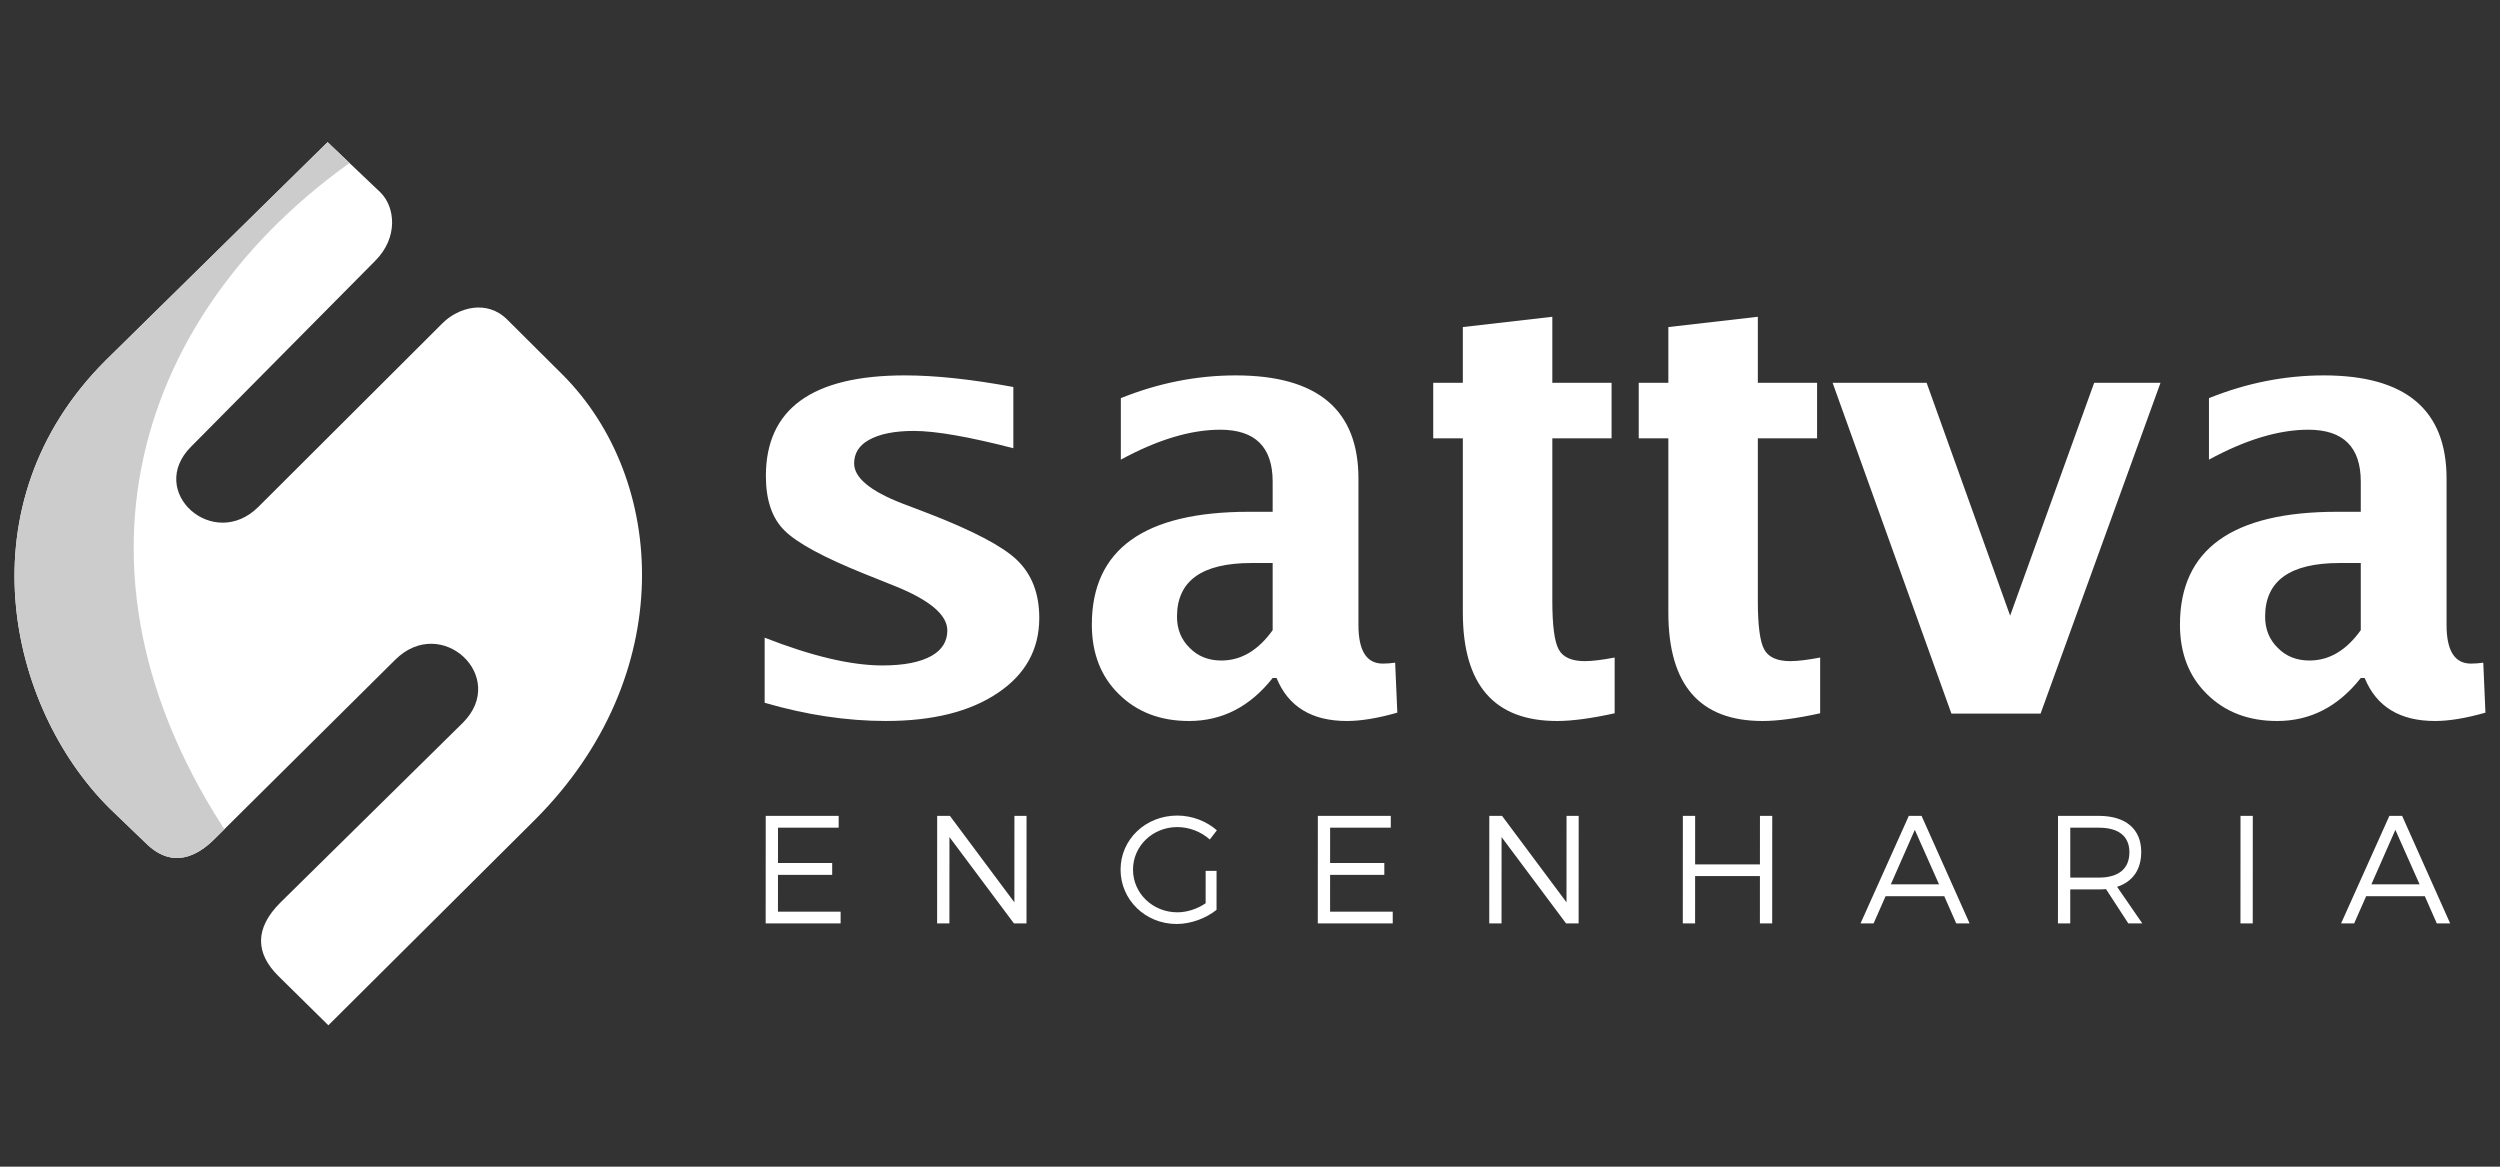 <?xml version="1.0" encoding="UTF-8"?>
<!DOCTYPE svg PUBLIC "-//W3C//DTD SVG 1.1//EN" "http://www.w3.org/Graphics/SVG/1.1/DTD/svg11.dtd">
<!-- Creator: CorelDRAW -->
<svg xmlns="http://www.w3.org/2000/svg" xml:space="preserve" width="450mm" height="210mm" version="1.1" style="shape-rendering:geometricPrecision; text-rendering:geometricPrecision; image-rendering:optimizeQuality; fill-rule:evenodd; clip-rule:evenodd"
viewBox="0 0 45000 21000"
 xmlns:xlink="http://www.w3.org/1999/xlink"
 xmlns:xodm="http://www.corel.com/coreldraw/odm/2003">
 <rect x="0" y="0" width="45000" height="21000" fill="#333333" stroke="none"/>
 <defs>
  <style type="text/css">
   <![CDATA[
    .fil2 {fill:none}
    .fil1 {fill:#CCCCCC}
    .fil0 {fill:white}
    .fil3 {fill:white;fill-rule:nonzero}
   ]]>
  </style>
   <clipPath id="id0">
    <path d="M1964.42 14541.81c-1832.96,-1832.97 -2643.86,-5473.07 -66.65,-8050.28l3999.11 -3932.46 953.22 906.49c264.99,264.99 321.14,811.52 -96.81,1229.47l-3313.15 3344.16c-810.73,810.73 402.56,1892.59 1213.39,1081.8l3313.18 -3304.62c277.6,-277.6 794.39,-432.75 1163.05,-64.06l994.47 989.71c1881.27,1881.27 2098.48,5420.17 -495.92,8014.57l-3717.91 3698.61 -905.73 -892.71c-402.27,-402.26 -426.78,-847.28 39.9,-1313.93l3287.59 -3239.51c824.71,-824.71 -388.52,-1963.51 -1221.89,-1130.14l-3246.17 3219.86c-314.55,314.54 -765.08,552.56 -1245.52,72.09l-654.16 -629.05z"/>
   </clipPath>
 </defs>
 <g id="Camada_x0020_1">
  <path class="fil0" d="M1964.42 14541.81c-1832.96,-1832.97 -2643.86,-5473.07 -66.65,-8050.28l3999.11 -3932.46 953.22 906.49c264.99,264.99 321.14,811.52 -96.81,1229.47l-3313.15 3344.16c-810.73,810.73 402.56,1892.59 1213.39,1081.8l3313.18 -3304.62c277.6,-277.6 794.39,-432.75 1163.05,-64.06l994.47 989.71c1881.27,1881.27 2098.48,5420.17 -495.92,8014.57l-3717.91 3698.61 -905.73 -892.71c-402.27,-402.26 -426.78,-847.28 39.9,-1313.93l3287.59 -3239.51c824.71,-824.71 -388.52,-1963.51 -1221.89,-1130.14l-3246.17 3219.86c-314.55,314.54 -765.08,552.56 -1245.52,72.09l-654.16 -629.05z"/>
  <g style="clip-path:url(#id0)">
   <g id="_2575927787056">
    <path id="_1" class="fil1" d="M4196.92 15596.66l-4906.94 0 0 -11841.33 6046.72 -1952.51 1299.01 894.74c-4211.73,2790.77 -5808.71,7695.95 -2317.96,12640.21l-120.83 258.89z"/>
   </g>
  </g>
  <path class="fil2" d="M1964.42 14541.81c-1832.96,-1832.97 -2643.86,-5473.07 -66.65,-8050.28l3999.11 -3932.46 953.22 906.49c264.99,264.99 321.14,811.52 -96.81,1229.47l-3313.15 3344.16c-810.73,810.73 402.56,1892.59 1213.39,1081.8l3313.18 -3304.62c277.6,-277.6 794.39,-432.75 1163.05,-64.06l994.47 989.71c1881.27,1881.27 2098.48,5420.17 -495.92,8014.57l-3717.91 3698.61 -905.73 -892.71c-402.27,-402.26 -426.78,-847.28 39.9,-1313.93l3287.59 -3239.51c824.71,-824.71 -388.52,-1963.51 -1221.89,-1130.14l-3246.17 3219.86c-314.55,314.54 -765.08,552.56 -1245.52,72.09l-654.16 -629.05z"/>
  <path class="fil3" d="M13763.66 12650.18l0 -1171.94c851.64,333.26 1557.03,499.88 2119.85,499.88 385.1,0 681.32,-57.39 886.83,-174.03 186.99,-107.38 281.41,-259.2 281.41,-455.45 0,-281.41 -316.59,-548.01 -947.92,-801.65l-540.61 -216.62c-736.86,-296.22 -1218.22,-557.27 -1442.24,-781.29 -224.02,-220.32 -335.11,-548.02 -335.11,-981.25 0,-1207.11 833.13,-1810.67 2501.25,-1810.67 553.57,0 1205.27,70.35 1953.23,209.21l0 1101.59c-805.36,-207.36 -1401.51,-311.04 -1788.45,-311.04 -349.92,0 -620.22,53.69 -812.77,162.92 -175.88,98.13 -264.75,238.83 -264.75,422.12 0,257.35 290.67,498.03 870.16,722.05l466.55 177.74c803.51,311.03 1334.87,590.59 1590.36,834.98 270.3,257.34 405.46,605.41 405.46,1046.04 0,568.38 -249.94,1018.28 -747.97,1351.53 -498.03,335.1 -1168.24,503.58 -2012.48,503.58 -705.38,0 -1431.13,-109.23 -2182.8,-327.7zm11349.11 -722.05l38.88 899.79c-351.77,99.97 -653.55,149.96 -907.19,149.96 -633.18,0 -1055.3,-257.34 -1266.36,-773.89l-70.35 0c-407.31,516.55 -909.04,773.89 -1505.2,773.89 -516.54,0 -936.81,-161.07 -1262.65,-483.22 -324,-316.59 -486.92,-735 -486.92,-1251.55 0,-1355.22 942.36,-2030.99 2827.09,-2030.99l427.68 0 0 -542.46c0,-623.92 -314.74,-934.96 -944.22,-934.96 -531.35,0 -1127.51,179.59 -1788.46,538.76l0 -1107.14c675.77,-272.16 1366.34,-409.16 2068.02,-409.16 1471.87,0 2208.73,618.37 2208.73,1856.96l0 2636.4c0,462.85 146.26,694.28 438.78,694.28 68.5,0 142.56,-5.56 222.17,-16.67zm-2205.02 -585.04l0 -1208.97 -379.54 0c-894.23,0 -1342.27,320.3 -1342.27,964.59 0,227.72 75.91,414.71 227.72,562.82 148.12,151.82 338.81,227.73 570.24,227.73 355.47,0 662.8,-181.44 923.85,-546.17zm6155.92 492.47l0 1003.47c-420.27,92.57 -766.48,138.85 -1036.79,138.85 -1131.21,0 -1695.88,-649.84 -1695.88,-1951.38l0 -3136.28 -533.21 0 0 -999.76 533.21 0 0 -1003.46 1610.72 -185.14 0 1188.6 1066.41 0 0 999.76 -1066.41 0 0 2925.22c0,446.19 38.88,736.86 114.79,873.86 75.9,140.71 231.42,211.06 470.25,211.06 133.3,0 312.89,-22.21 536.91,-64.8zm3699.11 0l0 1003.47c-420.27,92.57 -766.48,138.85 -1036.79,138.85 -1131.21,0 -1695.88,-649.84 -1695.88,-1951.38l0 -3136.28 -533.21 0 0 -999.76 533.21 0 0 -1003.46 1610.72 -185.14 0 1188.6 1066.41 0 0 999.76 -1066.41 0 0 2925.22c0,446.19 38.88,736.86 114.79,873.86 75.9,140.71 231.42,211.06 470.25,211.06 133.3,0 312.89,-22.21 536.91,-64.8zm2362.4 1009.02l-2138.38 -5954.12 1692.19 0 1503.34 4191.58 1512.6 -4191.58 1194.15 0 -2158.74 5954.12 -1605.16 0zm9573.61 -916.45l38.88 899.79c-351.77,99.97 -653.55,149.96 -907.19,149.96 -633.18,0 -1055.3,-257.34 -1266.36,-773.89l-70.35 0c-407.31,516.55 -909.04,773.89 -1505.2,773.89 -516.54,0 -936.81,-161.07 -1262.65,-483.22 -324,-316.59 -486.92,-735 -486.92,-1251.55 0,-1355.22 942.36,-2030.99 2827.09,-2030.99l427.68 0 0 -542.46c0,-623.92 -314.74,-934.96 -944.22,-934.96 -531.35,0 -1127.51,179.59 -1788.46,538.76l0 -1107.14c675.77,-272.16 1366.34,-409.16 2068.02,-409.16 1471.87,0 2208.73,618.37 2208.73,1856.96l0 2636.4c0,462.85 146.26,694.28 438.78,694.28 68.5,0 142.56,-5.56 222.17,-16.67zm-2205.02 -585.04l0 -1208.97 -379.54 0c-894.23,0 -1342.27,320.3 -1342.27,964.59 0,227.72 75.91,414.71 227.72,562.82 148.12,151.82 338.81,227.73 570.24,227.73 355.47,0 662.8,-181.44 923.85,-546.17z"/>
  <path class="fil3" d="M15095.96 14898.51l0.1 -212.85 -1313.04 0 -0.89 1935.02 1348.98 0 0.1 -210.09 -1127.84 0 0.3 -663.43 975.8 0 0.1 -212.85 -975.8 0 0.29 -635.8 1091.9 0zm3381.07 1722.17l0.89 -1935.02 -218.39 0 -0.71 1556.31 -1160.3 -1556.31 -229.43 0 -0.89 1935.02 221.14 0 0.71 -1553.54 1160.3 1553.54 226.68 0zm3224.72 -945.39l-0.27 583.27c-149.32,102.27 -334.55,163.09 -508.7,163.09 -442.29,0 -798.74,-340.01 -798.54,-768.48 0.19,-425.7 354.17,-765.71 796.46,-765.71 215.62,0 428.44,82.93 585.94,223.91l127.23 -165.86c-185.13,-163.1 -444.93,-265.38 -713.07,-265.38 -569.45,0 -1020.23,428.47 -1020.47,973.04 -0.25,544.57 447.37,978.57 1008.53,978.57 259.84,0 528.03,-102.28 718.84,-254.32l0.32 -702.13 -196.27 0zm3332.44 -776.78l0.1 -212.85 -1313.04 0 -0.89 1935.02 1348.98 0 0.1 -210.09 -1127.84 0 0.3 -663.43 975.8 0 0.1 -212.85 -975.8 0 0.29 -635.8 1091.9 0zm3381.07 1722.17l0.89 -1935.02 -218.39 0 -0.71 1556.31 -1160.3 -1556.31 -229.43 0 -0.89 1935.02 221.14 0 0.71 -1553.54 1160.3 1553.54 226.68 0zm3484.13 0l0.89 -1935.02 -221.15 0 -0.4 873.52 -1166.54 0 0.4 -873.52 -221.14 0 -0.89 1935.02 221.14 0 0.39 -851.41 1166.54 0 -0.39 851.41 221.15 0zm3097.35 -489.28l215.38 489.28 240.5 0 -864.34 -1935.02 -229.44 0 -868.88 1935.02 234.96 0 215.85 -489.28 1055.97 0zm-93.9 -212.85l-867.99 0 431.68 -981.33 436.31 981.33zm3406.4 702.13l251.55 0 -453.04 -657.91c279.24,-91.22 434.13,-306.83 434.28,-627.49 0.19,-411.89 -278.89,-649.62 -762.65,-649.62l-735.3 0 -0.89 1935.02 221.14 0 0.28 -610.91 514.16 0c44.23,0 88.46,-2.77 129.94,-5.53l400.53 616.44zm-1044.53 -823.76l0.41 -898.41 514.16 0c351.07,0 550.03,149.28 549.9,442.29 -0.14,301.31 -199.24,456.12 -550.31,456.12l-514.16 0zm3284.72 823.76l0.89 -1935.02 -221.14 0 -0.89 1935.02 221.14 0zm3097.36 -489.28l215.38 489.28 240.5 0 -864.34 -1935.02 -229.44 0 -868.88 1935.02 234.96 0 215.85 -489.28 1055.97 0zm-93.9 -212.85l-867.99 0 431.68 -981.33 436.31 981.33z"/>
 </g>
</svg>
